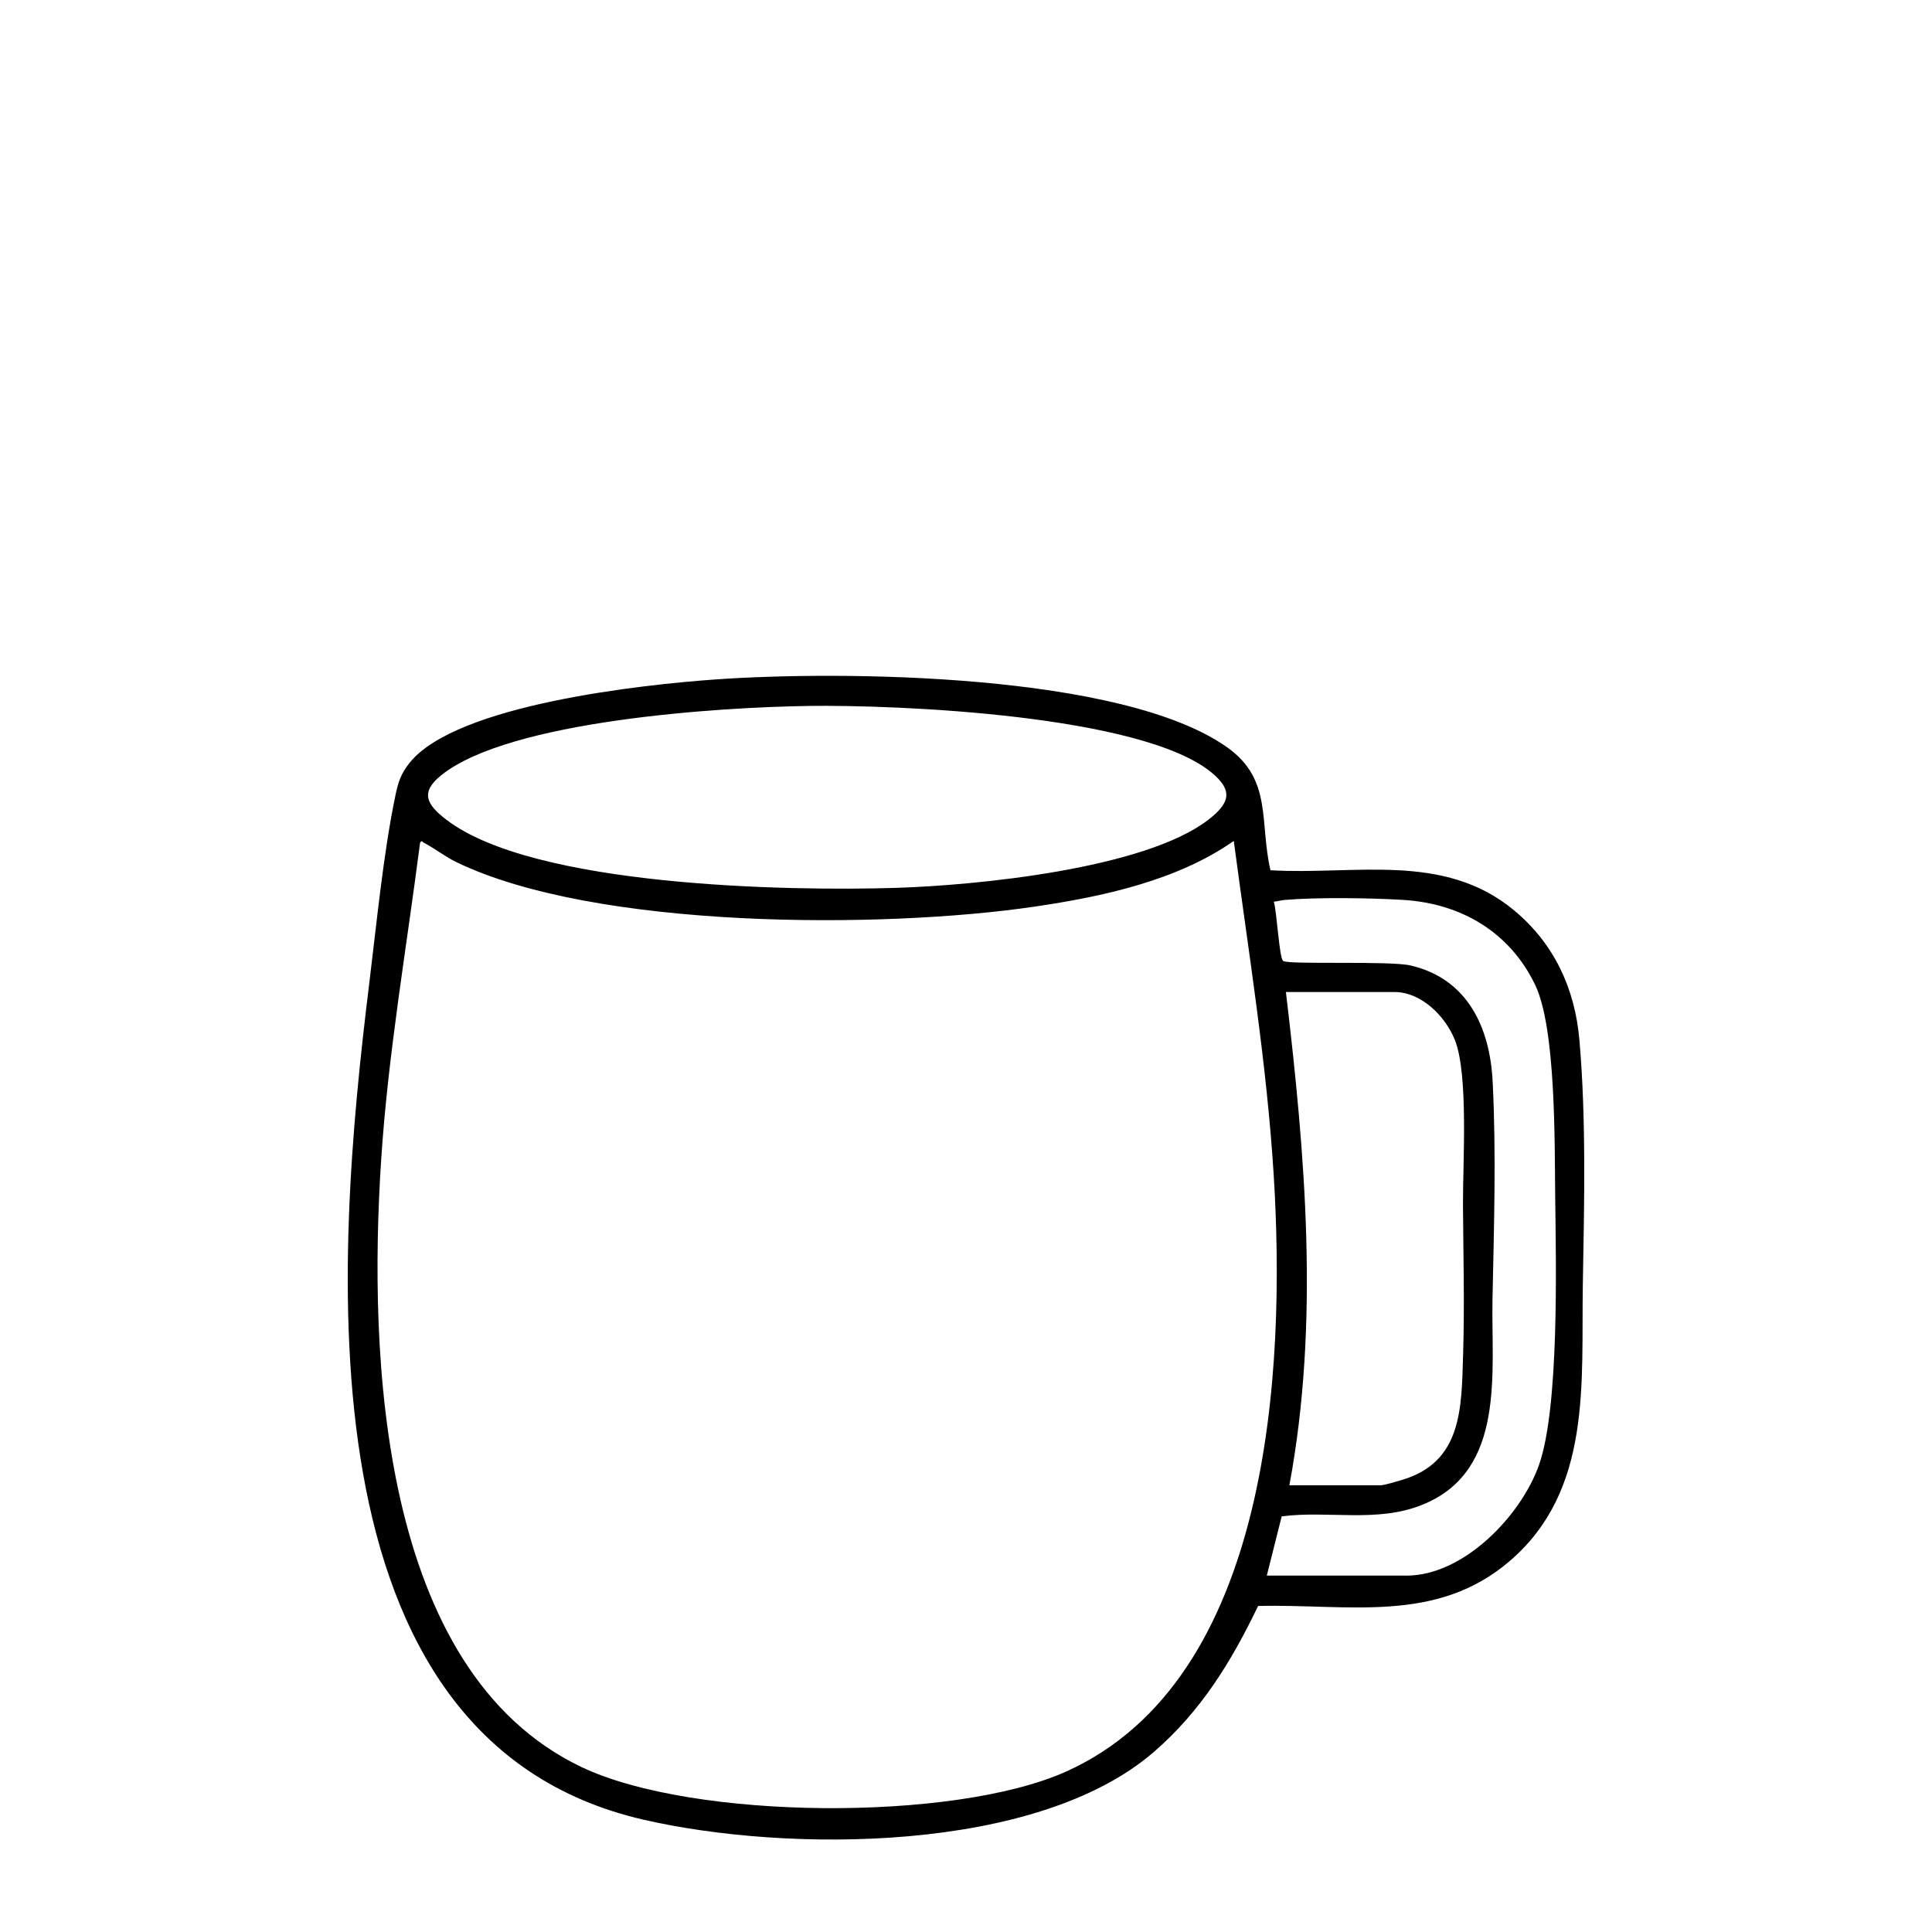 <?xml version="1.0" encoding="UTF-8"?>
<svg id="Layer_2" data-name="Layer 2" xmlns="http://www.w3.org/2000/svg" viewBox="0 0 1024 1024">
  <g id="Copper_Mug" data-name="Copper Mug">
    <path d="M673.37,461.25c44.79,2.64,91.83-9.81,129.2,21.31,21.15,17.61,32.15,41.34,34.54,68.56,3.68,42.03,2.54,87.63,1.82,129.75-.89,52.25,4.97,108.89-38.62,146.41-39.1,33.66-85.84,22.74-133.49,23.92-14.18,29.49-30.24,55.72-55.22,77.34-62.13,53.78-194.41,53.47-270.66,35.9-184.64-42.55-162.97-299.2-145.3-442.65,3.88-31.49,7.55-69.64,13.94-100.2,1.48-7.1,2.92-11.55,7.54-17.31,24.76-30.89,123.5-41.43,162.04-44.16,67.12-4.76,215.94-3.37,271.38,36.06,23.95,17.03,16.92,39.46,22.83,65.08ZM428.22,374.18c-46.66.64-158.19,7.65-194.35,36.7-11.46,9.21-7.62,15.68,2.76,23.62,46.27,35.39,180.57,37.88,238.3,36.09,42.48-1.32,131.7-10.03,165.5-36.1,11.36-8.76,13.44-15.48,1.55-25.17-37.23-30.34-165.39-35.83-213.76-35.16ZM653.93,445.71c-30.11,21.09-69.52,29.51-105.55,34.82-80.75,11.89-232.66,12.14-306.54-23.61-6.13-2.97-11.65-7.44-17.31-10.32-.89-.45-.7-1.49-1.88.02-7.19,56.2-17.04,112.31-20.68,168.95-6.57,102.34-1.22,269.68,106.15,320.96,59.01,28.18,197.36,29.17,256.86,2.47,108.89-48.86,116.46-213.61,110.12-316.06-3.68-59.45-13.37-118.29-21.17-177.22ZM671.43,835.1h74.1c30.31,0,60.73-31.8,70.19-58.69,10.75-30.58,9-106.66,8.57-141.57-.35-27.96.53-89.54-10.59-112.76-13.41-28-39.22-43.24-69.96-45.11-17.39-1.06-45.55-1.45-62.68,0-2.04.17-3.94.77-5.95.96,1.66,4.63,2.84,29.69,4.97,31.38,2.66,2.11,56.31-.2,67.55,2.41,30.13,7,42.04,32.73,43.5,61.44,1.94,37.96.71,77.18-.07,115.07-.8,39,7.38,91.26-37.08,109.29-24.06,9.75-49.64,2.99-74.65,6.17l-7.9,31.41ZM683.39,787.23h48.33c1.94,0,8.67-2.05,11.06-2.75,32.4-9.39,31.83-38.36,32.7-66.72.81-26.32.1-52.98-.07-79.17-.14-21.74,3.05-69.42-4.4-87.65-5.06-12.38-17.66-25.15-31.92-25.15h-57.53c10.27,86.58,17.92,175.05,1.84,261.44Z"/>
  </g>
</svg>